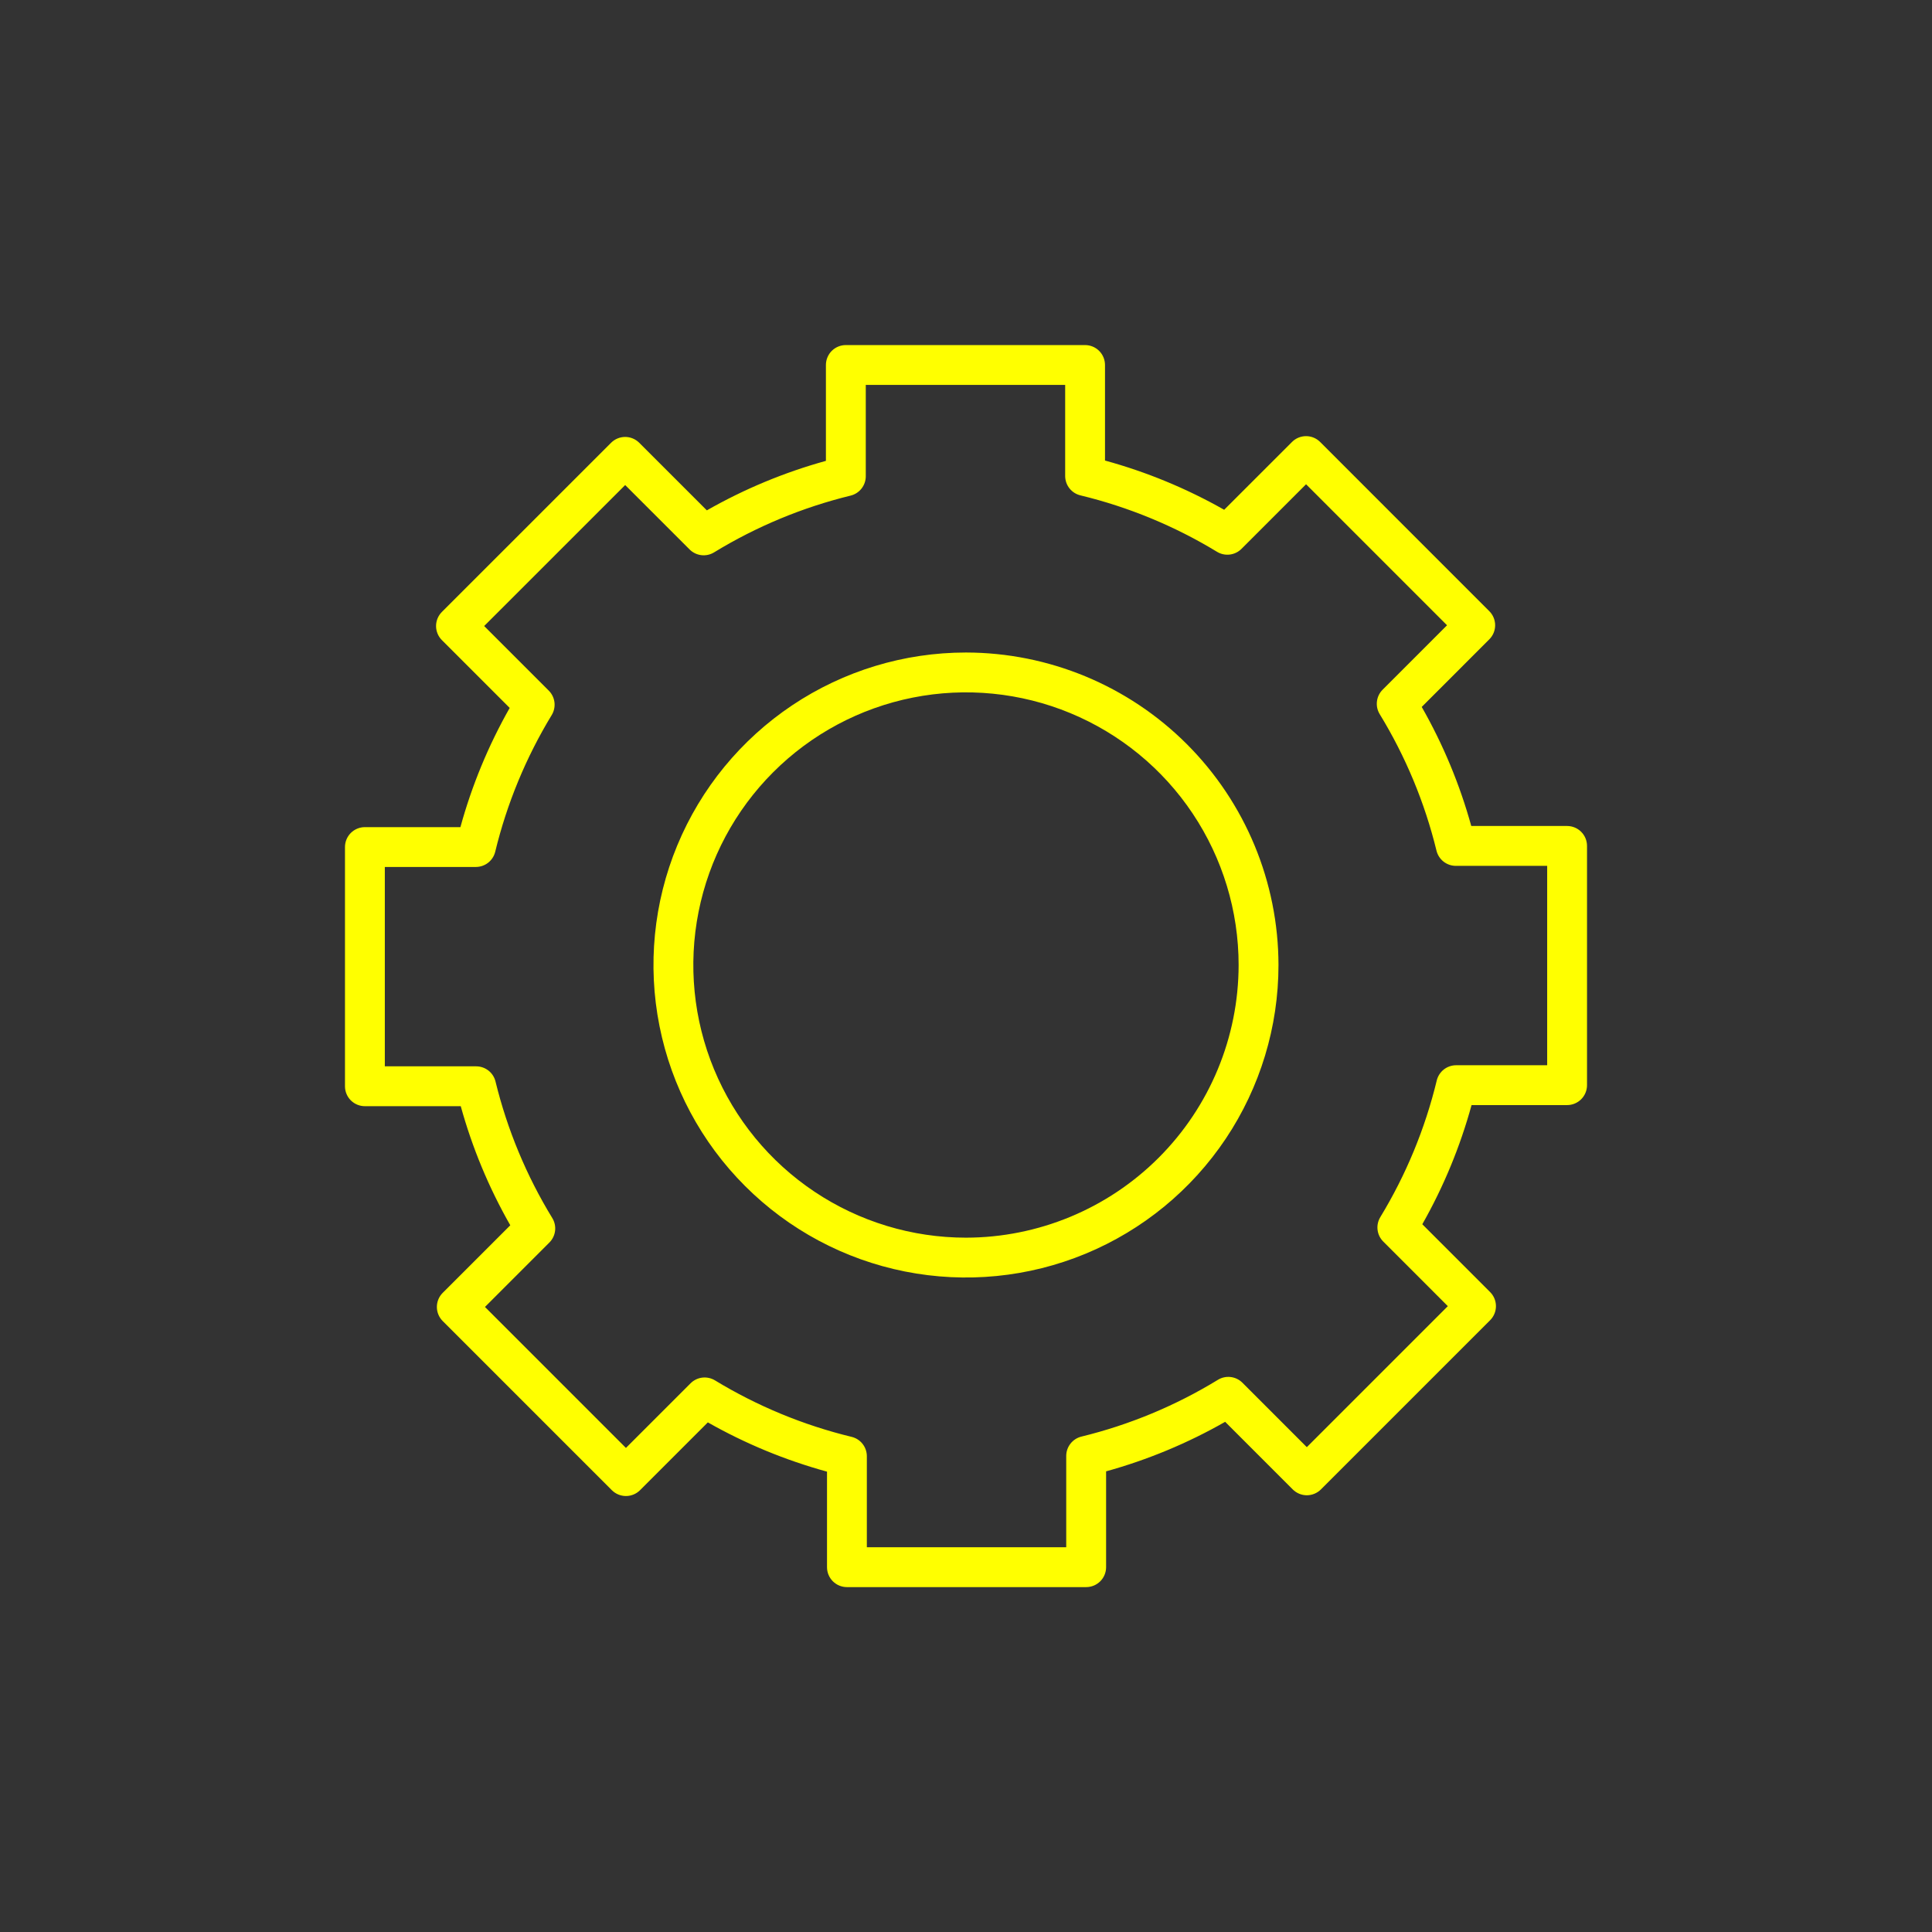 <?xml version="1.0" encoding="UTF-8"?> <svg xmlns="http://www.w3.org/2000/svg" width="130" height="130" viewBox="0 0 130 130" fill="none"><rect x="0" y="0" width="130" height="130" fill="#333333" stroke="none"/><path d="M105.447 55.579H98.998C98.224 52.781 97.104 50.09 95.665 47.568L100.212 43.02C100.464 42.768 100.605 42.427 100.605 42.072C100.605 41.717 100.464 41.376 100.212 41.124L88.83 29.74C88.579 29.488 88.238 29.347 87.882 29.347C87.527 29.347 87.186 29.488 86.935 29.74L82.372 34.302C79.847 32.869 77.153 31.756 74.353 30.989V24.559C74.353 24.204 74.212 23.863 73.96 23.611C73.709 23.36 73.368 23.219 73.012 23.219H56.914C56.559 23.219 56.218 23.36 55.966 23.611C55.715 23.863 55.574 24.204 55.574 24.559V31.01C52.775 31.784 50.084 32.903 47.562 34.341L43.014 29.794C42.762 29.543 42.421 29.401 42.066 29.401C41.711 29.401 41.37 29.543 41.118 29.794L29.734 41.176C29.61 41.3 29.511 41.448 29.443 41.611C29.376 41.773 29.341 41.948 29.341 42.124C29.341 42.3 29.376 42.474 29.443 42.637C29.511 42.8 29.61 42.947 29.734 43.072L34.296 47.634C32.863 50.16 31.749 52.855 30.98 55.656H24.553C24.198 55.656 23.857 55.797 23.605 56.048C23.354 56.3 23.213 56.641 23.213 56.996V73.093C23.213 73.448 23.354 73.789 23.605 74.041C23.857 74.292 24.198 74.433 24.553 74.433H31.003C31.776 77.233 32.896 79.924 34.336 82.447L29.788 86.994C29.537 87.245 29.396 87.586 29.396 87.942C29.396 88.297 29.537 88.638 29.788 88.89L41.17 100.272C41.422 100.523 41.763 100.664 42.118 100.664C42.474 100.664 42.815 100.523 43.066 100.272L47.629 95.709C50.154 97.142 52.848 98.255 55.648 99.024V105.453C55.648 105.808 55.789 106.149 56.04 106.401C56.291 106.652 56.633 106.793 56.988 106.793H73.086C73.442 106.793 73.783 106.652 74.034 106.401C74.286 106.149 74.427 105.808 74.427 105.453V99.004C77.225 98.229 79.917 97.11 82.438 95.671L86.986 100.22C87.111 100.344 87.259 100.443 87.421 100.511C87.584 100.578 87.758 100.613 87.934 100.613C88.29 100.612 88.631 100.471 88.882 100.22L100.266 88.836C100.518 88.584 100.659 88.243 100.659 87.888C100.659 87.532 100.518 87.191 100.266 86.94L95.704 82.377C97.137 79.852 98.25 77.159 99.018 74.359H105.447C105.802 74.359 106.143 74.217 106.395 73.966C106.646 73.715 106.787 73.374 106.787 73.018V56.92C106.787 56.564 106.646 56.223 106.395 55.972C106.143 55.72 105.802 55.579 105.447 55.579ZM104.106 71.678H97.98C97.679 71.678 97.387 71.779 97.15 71.965C96.914 72.151 96.747 72.411 96.676 72.703C95.892 75.945 94.611 79.046 92.878 81.897C92.722 82.153 92.657 82.455 92.693 82.753C92.728 83.051 92.863 83.328 93.076 83.541L97.421 87.888L87.933 97.376L83.599 93.04C83.386 92.827 83.108 92.692 82.809 92.657C82.511 92.621 82.209 92.687 81.952 92.844C79.106 94.584 76.008 95.873 72.767 96.665C72.475 96.736 72.216 96.903 72.031 97.139C71.845 97.375 71.744 97.666 71.744 97.967V104.111H58.328V97.985C58.328 97.685 58.227 97.393 58.041 97.156C57.856 96.92 57.596 96.753 57.303 96.683C54.061 95.897 50.96 94.615 48.109 92.882C47.853 92.727 47.551 92.662 47.253 92.697C46.955 92.733 46.678 92.868 46.466 93.081L42.118 97.428L32.632 87.942L36.967 83.607C37.179 83.395 37.314 83.117 37.35 82.818C37.386 82.519 37.32 82.217 37.163 81.961C35.423 79.114 34.134 76.015 33.342 72.774C33.271 72.482 33.104 72.223 32.868 72.037C32.632 71.852 32.34 71.751 32.04 71.751H25.894V58.336H32.019C32.319 58.336 32.611 58.235 32.847 58.05C33.084 57.864 33.251 57.604 33.322 57.312C34.108 54.069 35.39 50.967 37.123 48.115C37.279 47.858 37.344 47.557 37.309 47.259C37.273 46.961 37.138 46.684 36.926 46.471L32.579 42.124L42.067 32.638L46.402 36.972C46.615 37.185 46.892 37.32 47.191 37.355C47.49 37.391 47.792 37.325 48.048 37.168C50.895 35.429 53.993 34.141 57.233 33.349C57.525 33.278 57.784 33.111 57.97 32.875C58.155 32.639 58.256 32.347 58.256 32.047V25.9H71.673V32.029C71.673 32.33 71.774 32.622 71.96 32.858C72.146 33.094 72.406 33.261 72.699 33.332C75.941 34.116 79.042 35.397 81.892 37.13C82.149 37.286 82.45 37.351 82.748 37.315C83.046 37.279 83.324 37.145 83.536 36.932L87.882 32.585L97.368 42.073L93.034 46.408C92.821 46.621 92.686 46.899 92.651 47.197C92.615 47.496 92.681 47.798 92.838 48.055C94.578 50.901 95.867 53.999 96.658 57.239C96.73 57.531 96.897 57.791 97.133 57.976C97.369 58.161 97.661 58.262 97.961 58.262H104.106L104.106 71.678Z" fill="#FFFF00"></path><path d="M64.998 43.906C60.839 43.906 56.774 45.14 53.316 47.45C49.858 49.761 47.163 53.045 45.571 56.887C43.98 60.729 43.563 64.957 44.375 69.036C45.186 73.115 47.189 76.862 50.13 79.802C53.07 82.743 56.817 84.746 60.896 85.557C64.975 86.368 69.203 85.952 73.045 84.361C76.887 82.769 80.171 80.074 82.482 76.616C84.792 73.158 86.026 69.093 86.026 64.934C86.019 59.359 83.802 54.014 79.86 50.072C75.918 46.13 70.573 43.913 64.998 43.906ZM64.998 83.28C61.37 83.28 57.823 82.204 54.806 80.188C51.788 78.172 49.437 75.307 48.048 71.954C46.66 68.602 46.297 64.913 47.005 61.355C47.712 57.796 49.46 54.527 52.026 51.961C54.591 49.395 57.86 47.648 61.419 46.94C64.978 46.232 68.667 46.595 72.019 47.984C75.371 49.373 78.237 51.724 80.252 54.741C82.268 57.758 83.344 61.305 83.344 64.934C83.339 69.798 81.404 74.461 77.965 77.901C74.526 81.34 69.862 83.275 64.998 83.28Z" fill="#FFFF00"></path></svg> 